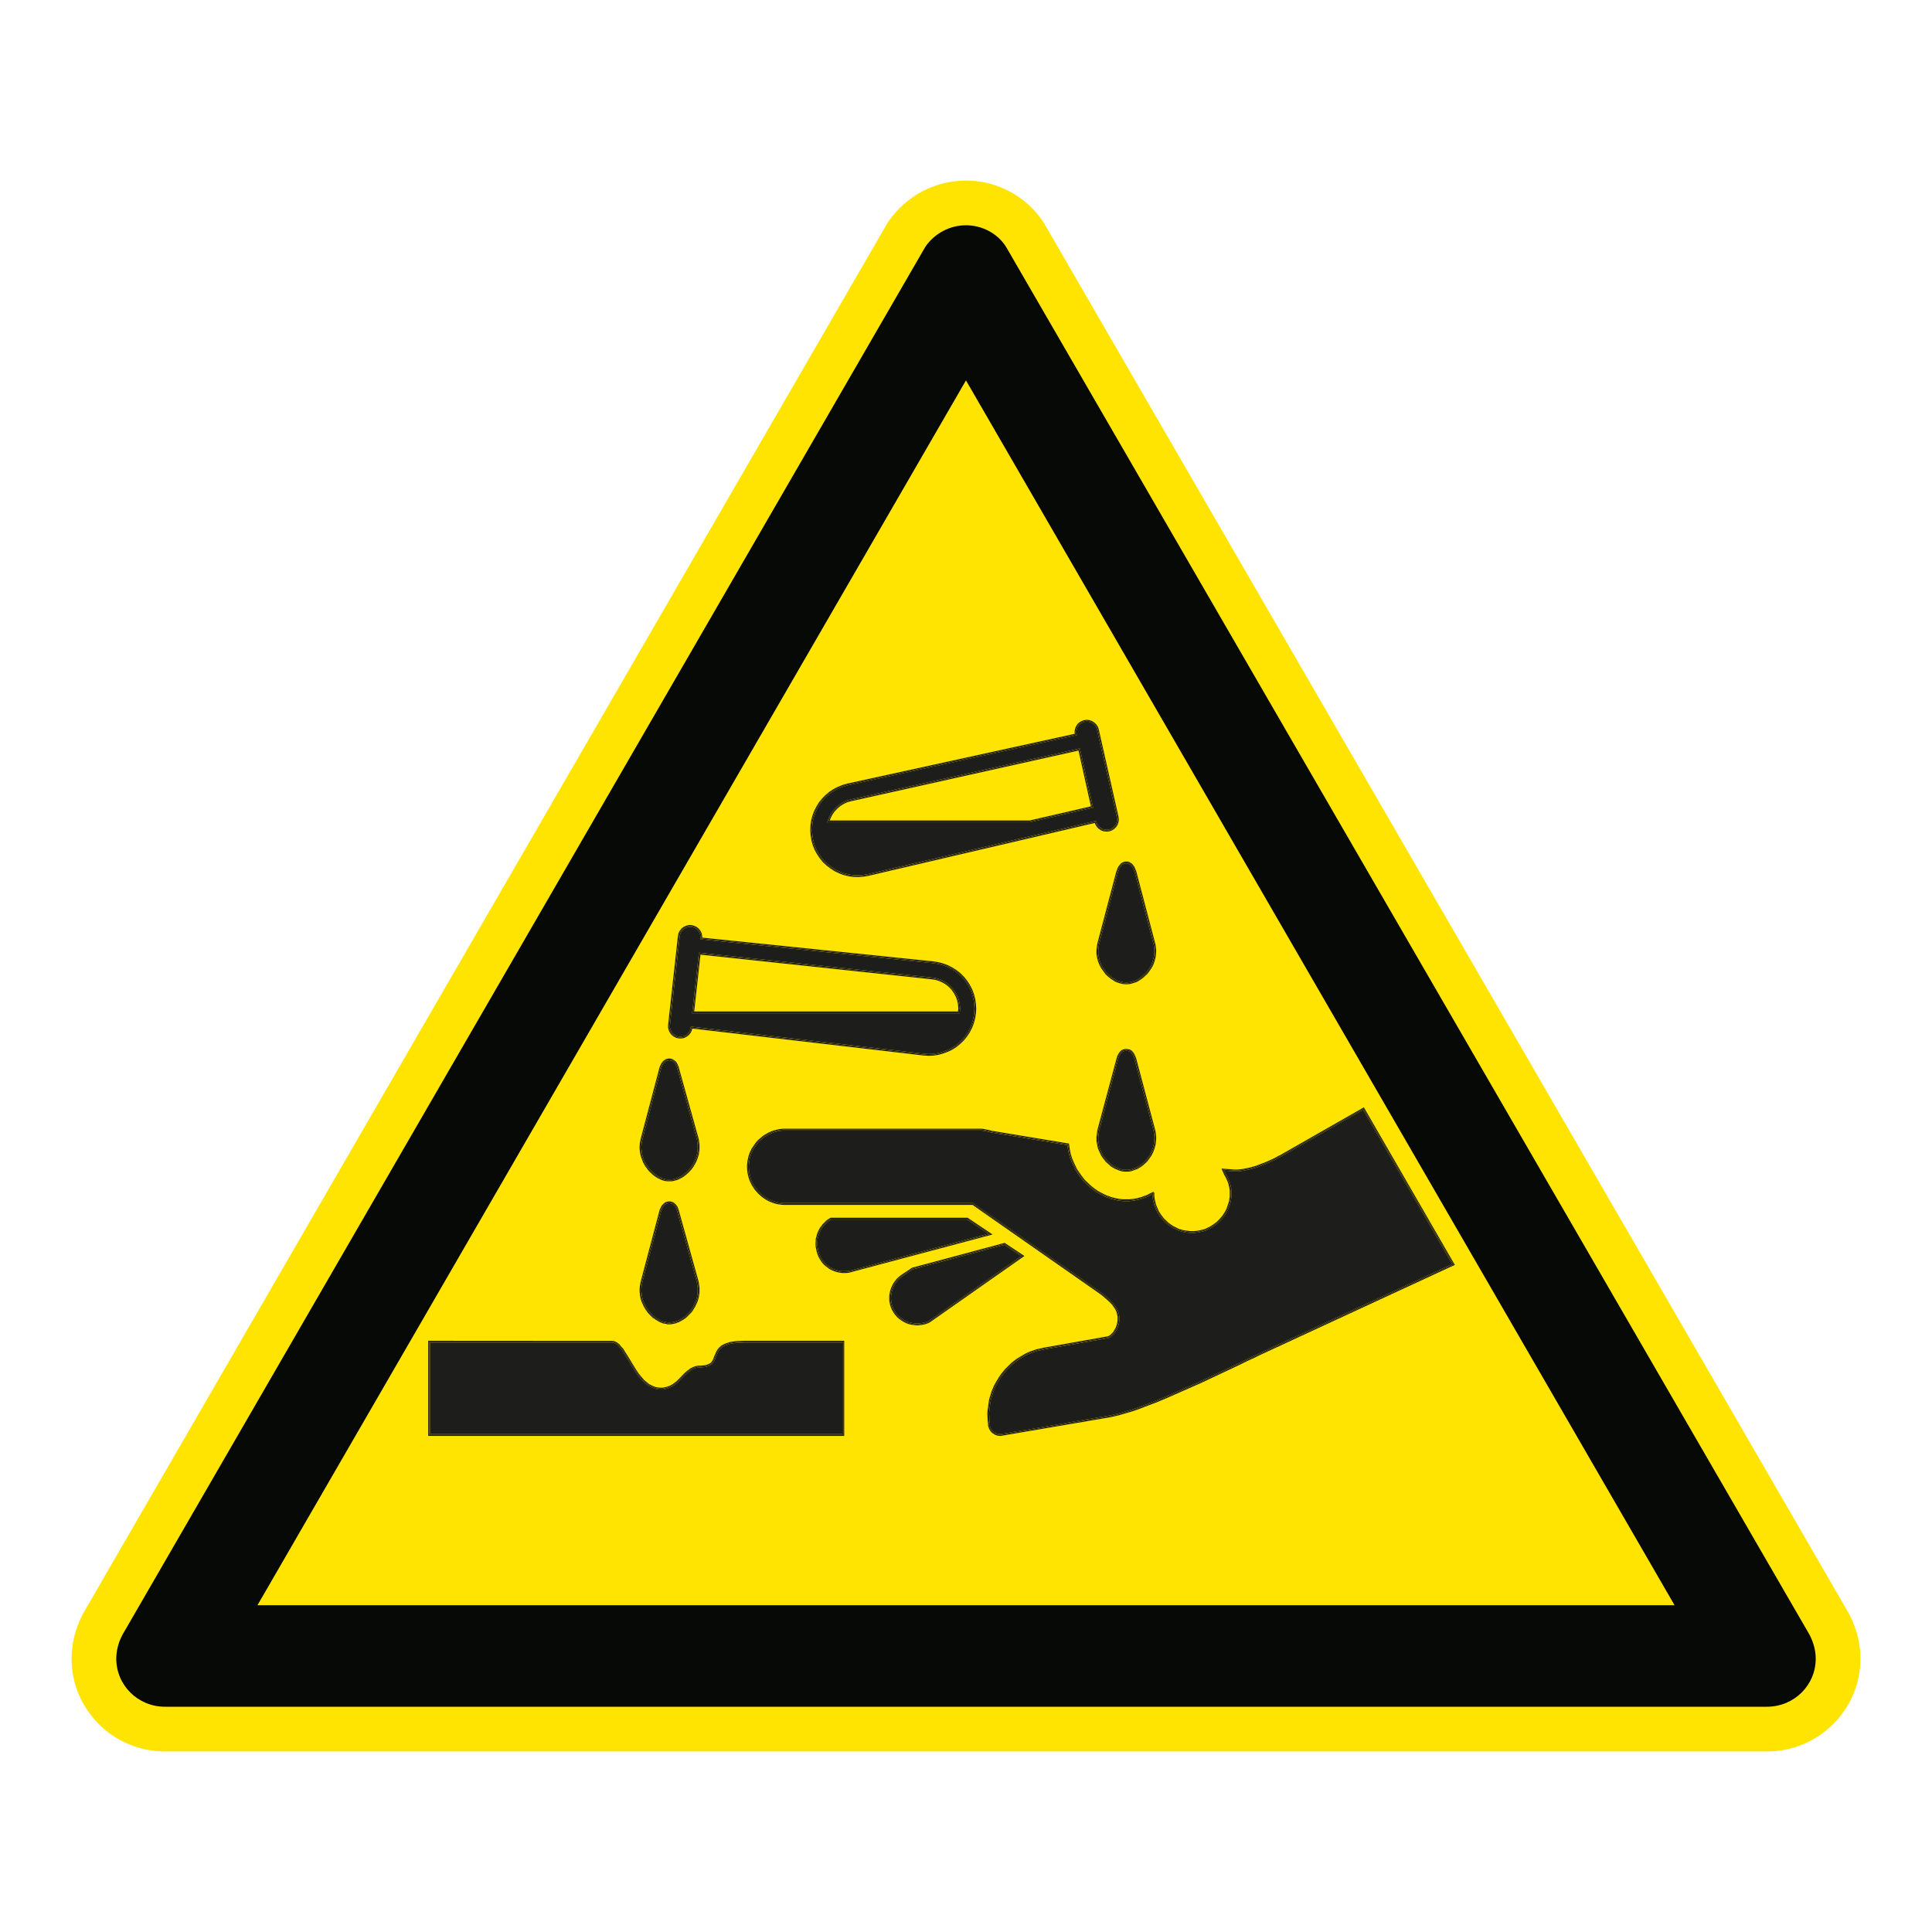 <?xml version="1.0" encoding="UTF-8"?>
<svg xmlns="http://www.w3.org/2000/svg" viewBox="0 0 306.142 306.142">
  <g id="Calque_7" data-name="Calque 7">
    <path d="M165.552,35.565l-.071-.122-.075-.119c-2.623-4.142-7.351-6.715-12.339-6.715-4.918,0-9.516,2.435-12.299,6.513l-.149.218-.132.228L13.603,254.92c-1.482,2.439-2.264,5.173-2.264,7.915,0,8.105,6.641,14.699,14.804,14.699h253.846c8.168,0,14.814-6.594,14.814-14.699,0-2.72-.78-5.451-2.258-7.902L165.552,35.565Z" style="fill: #ffe401;"/>
  </g>
  <g id="Calque_1" data-name="Calque 1">
    <g>
      <path d="M106.418,163.518l.229.281.288.221.331.163.361.074.368-.003.351-.071.34-.177.294-.232.231-.299.142-.327.125-.487.128.014,36.749,4.281.762.052.754-.032.753-.112.731-.207.705-.256.693-.327.633-.406.588-.481.544-.534.471-.572.425-.634.342-.67.275-.707.196-.732.13-.757.04-.753-.041-.753-.109-.751-.198-.724-.267-.712-.343-.661-.413-.644-.476-.593-.536-.538-.59-.468-.637-.405-.675-.349-.705-.272-.738-.196-.754-.12-36.914-3.795-.025-.525-.076-.361-.157-.319-.248-.307-.281-.212-.335-.15-.361-.101h-.356l-.365.108-.346.161-.256.206-.242.319-.158.313-.077.367-1.554,14.099v.38l.095.372.163.324ZM109.691,160.4l1.047-9.447.145.014,36.809,3.923.642.098.636.206.587.277.568.343.5.43.433.471.375.555.308.584.215.62.134.653.059.645-.068.791h-42.407l.017-.163Z" style="fill: #1d1d1b;"/>
      <path d="M106.169,163.675l.272.332.337.261.373.188.444.093.427-.002.402-.079.419-.215.342-.27.275-.356.169-.381.07-.263,36.629,4.266.786.052.786-.033.786-.117.759-.213.729-.266.721-.342.663-.425.612-.501.565-.555.49-.595.443-.661.357-.699.286-.735.204-.761.134-.788.041-.786-.043-.781-.114-.781-.206-.756-.278-.742-.357-.688-.429-.667-.495-.618-.56-.561-.615-.489-.661-.421-.701-.362-.735-.283-.769-.204-.776-.125-36.672-3.77-.016-.294-.082-.402-.193-.399-.291-.359-.335-.255-.386-.176-.402-.114-.438-.005-.446.127-.397.187-.3.237-.293.381-.182.353-.096.438-1.558,14.129v.414l.114.454.19.38ZM106.013,162.427l1.558-14.114.081-.385.181-.353.253-.334.301-.236.366-.168.385-.113h.399l.401.113.363.168.308.236.265.334.165.337.081.402.02.398,36.797,3.783.768.123.755.201.719.279.687.356.651.415.602.479.547.551.483.606.421.654.35.677.272.725.201.742.11.764.042.768-.042.771-.133.771-.201.748-.282.719-.35.687-.434.644-.483.583-.554.544-.602.492-.648.415-.706.334-.716.259-.748.211-.768.113-.771.032-.771-.052-36.748-4.282-.1.385-.162.359-.256.324-.317.246-.356.188-.401.078h-.398l-.379-.078-.372-.188-.314-.246-.246-.308-.172-.353-.1-.389v-.415Z" style="fill: #1d1d1b;"/>
      <path d="M106.285,163.583l.246.308.314.246.372.188.379.078h.398l.401-.078.356-.188.317-.246.256-.324.162-.359.1-.385,36.748,4.282.771.052.771-.032.768-.113.748-.211.716-.259.706-.334.648-.415.602-.492.554-.544.483-.583.434-.644.35-.687.282-.719.201-.748.133-.771.042-.771-.042-.768-.11-.764-.201-.742-.272-.725-.35-.677-.421-.654-.483-.606-.547-.551-.602-.479-.651-.415-.687-.356-.719-.279-.755-.201-.768-.123-36.797-3.783-.02-.398-.081-.402-.165-.337-.265-.334-.308-.236-.363-.168-.401-.113h-.399l-.385.113-.366.168-.301.236-.253.334-.181.353-.081.385-1.558,14.114v.415l.1.389.172.353ZM106.16,162.443l1.554-14.099.077-.367.158-.313.242-.319.256-.206.346-.161.365-.108h.356l.361.101.335.15.281.212.248.307.157.319.076.361.025.525,36.914,3.795.754.12.738.196.705.272.675.349.637.405.59.468.536.538.476.593.413.644.343.661.267.712.198.724.109.751.041.753-.04.753-.13.757-.196.732-.275.707-.342.67-.425.634-.471.572-.544.534-.588.481-.633.406-.693.327-.705.256-.731.207-.753.112-.754.032-.762-.052-36.749-4.281-.128-.014-.125.487-.142.327-.231.299-.294.232-.34.177-.351.071-.368.003-.361-.074-.331-.163-.288-.221-.229-.281-.163-.324-.095-.372v-.38Z" style="fill: #1d1d1b;"/>
      <path d="M151.816,158.521l-.207-.599-.298-.57-.363-.537-.421-.46-.479-.415-.554-.337-.57-.269-.612-.201-.641-.097-36.797-3.922-1.033,9.301h42.105l.055-.632-.055-.628-.129-.635ZM151.812,160.268h-41.809l.995-8.993,36.654,3.906.615.093.595.193.557.263.534.321.466.403.408.443.353.523.291.549.202.582.127.618.055.602-.043.497Z" style="fill: #1d1d1b;"/>
      <path d="M152.149,159.772l-.059-.645-.134-.653-.215-.62-.308-.584-.375-.555-.433-.471-.5-.43-.568-.343-.587-.277-.636-.206-.642-.098-36.809-3.923-.145-.014-1.047,9.447-.017.163h42.407l.068-.791ZM151.946,160.416h-42.105l1.033-9.301,36.797,3.922.641.097.612.201.57.269.554.337.479.415.421.46.363.537.298.57.207.599.129.635.055.628-.055.632Z" style="fill: #1d1d1b;"/>
      <polygon points="115.717 212.943 114.943 213.212 114.582 213.391 114.427 213.498 114.13 213.775 113.878 214.101 113.693 214.45 113.636 214.624 113.442 215.029 113.214 215.622 113.103 215.82 112.801 216.202 112.714 216.267 112.411 216.417 112.197 216.503 111.753 216.617 111.103 216.682 110.659 216.688 110.267 216.772 109.89 216.916 109.541 217.093 108.878 217.6 108.285 218.179 107.385 219.107 106.685 219.621 106.081 219.923 105.45 220.11 105.024 220.184 104.558 220.186 103.91 220.094 103.682 220.025 103.267 219.854 102.686 219.56 102.497 219.413 101.68 218.696 101.005 217.861 100.514 217.142 100.062 216.411 99.194 214.967 98.729 214.248 98.506 213.868 98.242 213.588 97.965 213.245 97.651 212.989 97.299 212.804 97.138 212.758 96.937 212.747 68.155 212.747 68.155 227.237 133.484 227.237 133.484 212.747 117.821 212.747 116.563 212.809 115.717 212.943" style="fill: #1d1d1b;"/>
      <path d="M116.962,212.488l-.432.028-.881.141-.821.285-.394.196-.188.13-.332.307-.283.365-.209.399-.059.176-.195.403-.125.376-.185.364-.253.323-.503.244-.402.103-.612.062-.466.009-.44.093-.413.157-.386.196-.701.534-.304.294-.901.931-.286.281-.663.487-.454.239-.5.163-.579.119-.422.002-.599-.085-.195-.06-.394-.163-.542-.27-.81-.674-.797-.955-.479-.704-1.319-2.173-.463-.716-.234-.395-.283-.305-.288-.353-.361-.294-.405-.213-.198-.06-29.35-.019v15.078h65.917v-15.078h-15.964l-.852.035ZM133.632,212.599v14.784h-65.624v-14.784h28.934l.224.013.097.032.107.029.191.104.184.097.172.143.165.136.266.33.149.152.136.159.22.372.466.722.434.706.434.738.45.725.483.709.534.654.133.172.146.149.337.275.321.279.165.133.181.097.389.191.402.165.207.065.214.036.411.055h.441l.415-.071.201-.052.204-.062.211-.068.1-.039.1-.052.369-.194.353-.253.33-.246.301-.295.599-.635.301-.295.304-.295.333-.259.353-.262.185-.094.178-.091.399-.149.418-.088.214-.006h.224l.415-.036.214-.026.217-.048.207-.058.204-.081.181-.087.097-.049.087-.065.262-.337.104-.185.045-.1.052-.104.133-.395.188-.385.065-.194.097-.191.1-.181.136-.181.133-.162.152-.143.165-.149.172-.117.376-.188.401-.139.198-.075.201-.062.437-.074.421-.062.214-.016.204-.01.852-.036h15.811Z" style="fill: #1d1d1b;"/>
      <path d="M116.765,212.645l-.214.016-.421.062-.437.074-.201.062-.198.075-.401.139-.376.188-.172.117-.165.149-.152.143-.133.162-.136.181-.1.181-.097.191-.065.194-.188.385-.133.395-.052.104-.045.1-.104.185-.262.337-.087.065-.097.049-.181.087-.204.081-.207.058-.217.048-.214.026-.415.036h-.224l-.214.006-.418.088-.399.149-.178.091-.185.094-.353.262-.333.259-.304.295-.301.295-.599.635-.301.295-.33.246-.353.253-.369.194-.1.052-.1.039-.211.068-.204.062-.201.052-.415.071h-.441l-.411-.055-.214-.036-.207-.065-.402-.165-.389-.191-.181-.097-.165-.133-.321-.279-.337-.275-.146-.149-.133-.172-.534-.654-.483-.709-.45-.725-.434-.738-.434-.706-.466-.722-.22-.372-.136-.159-.149-.152-.266-.33-.165-.136-.172-.143-.184-.097-.191-.104-.107-.029-.097-.032-.224-.013h-28.934v14.784h65.624v-14.784h-15.811l-.852.036-.204.01ZM133.484,212.747v14.49h-65.329v-14.49h28.782l.201.011.161.046.351.185.315.256.277.343.264.28.223.38.465.72.868,1.444.452.731.49.72.675.835.818.716.188.147.582.294.414.171.228.07.648.092.466-.002.425-.074.631-.187.604-.302.701-.514.9-.928.593-.579.663-.508.349-.177.376-.144.392-.084.444-.006.65-.065.444-.114.213-.085.304-.15.087-.065.302-.383.111-.198.228-.593.195-.405.057-.174.185-.349.251-.326.297-.277.155-.108.361-.179.775-.269.846-.134,1.257-.062h15.663Z" style="fill: #1d1d1b;"/>
      <polygon points="101.704 205.264 101.773 205.531 101.836 205.857 101.917 206.105 102.271 206.891 102.553 207.366 102.728 207.598 102.878 207.834 103.626 208.594 103.838 208.716 104.068 208.878 104.711 209.259 104.906 209.314 105.152 209.423 105.603 209.497 105.815 209.554 106.301 209.554 106.495 209.501 106.969 209.42 107.191 209.319 107.45 209.244 107.667 209.135 108.538 208.577 109.297 207.81 109.474 207.593 109.912 206.882 110.273 206.098 110.426 205.531 110.531 204.948 110.545 204.666 110.545 204.047 110.399 203.102 107.256 191.804 107.145 191.505 107.023 191.252 106.868 191.059 106.789 191.004 106.59 190.815 106.391 190.719 106.158 190.665 105.918 190.665 105.66 190.727 105.475 190.83 105.382 190.902 105.042 191.282 104.797 191.824 104.721 192.137 101.816 203.112 101.681 203.746 101.639 204.363 101.639 204.674 101.683 204.951 101.704 205.264" style="fill: #1d1d1b;"/>
      <path d="M101.39,204.983l.024.327.138.62.087.272.375.832.293.495.18.237.166.251.376.392.421.417.228.136.231.161.689.403.206.062.247.111.492.085.217.059.038.005.541-.005.715-.142.237-.104.266-.079.715-.402.449-.31.799-.8.195-.239.459-.743.378-.825.166-.604.109-.614.016-.307-.002-.65-.085-.648-.066-.342-3.054-10.97-.096-.349-.12-.324-.144-.294-.196-.244-.313-.277-.125-.074-.157-.063-.266-.063-.316-.005-.331.079-.256.134-.316.291-.201.248-.275.606-2.99,11.316-.139.656-.046.652.002.343.044.286ZM101.492,204.354l.019-.308.026-.334.071-.308.065-.33,2.905-10.972.084-.337.136-.311.129-.266.181-.22.087-.081.097-.104.107-.081.11-.065.12-.055.136-.029.133-.036h.279l.139.036.133.029.13.055.107.065.094.081.1.104.104.081.172.22.126.266.117.311.091.337,3.054,10.972.065.33.032.308.052.334v.628l-.016.298-.052.301-.055.295-.081.317-.081.272-.12.266-.117.269-.133.265-.136.227-.152.256-.162.246-.185.227-.191.198-.191.197-.204.201-.201.191-.22.143-.214.155-.23.126-.22.143-.243.12-.24.068-.256.11-.214.036-.249.042-.23.058h-.505l-.217-.058-.256-.042-.214-.036-.246-.11-.223-.068-.214-.12-.227-.143-.217-.126-.22-.155-.236-.143-.201-.191-.188-.201-.181-.197-.201-.198-.146-.227-.185-.246-.149-.256-.136-.227-.133-.265-.113-.269-.113-.266-.088-.272-.061-.317-.075-.295-.019-.301-.045-.298v-.321Z" style="fill: #1d1d1b;"/>
      <path d="M101.556,205.274l.075.295.061.317.088.272.113.266.113.269.133.265.136.227.149.256.185.246.146.227.201.198.181.197.188.201.201.191.236.143.22.155.217.126.227.143.214.12.223.068.246.11.214.036.256.042.217.058h.505l.23-.058.249-.042.214-.036.256-.11.24-.068.243-.12.22-.143.23-.126.214-.155.22-.143.201-.191.204-.201.191-.197.191-.198.185-.227.162-.246.152-.256.136-.227.133-.265.117-.269.12-.266.081-.272.081-.317.055-.295.052-.301.016-.298v-.628l-.052-.334-.032-.308-.065-.33-3.054-10.972-.091-.337-.117-.311-.126-.266-.172-.22-.104-.081-.1-.104-.094-.081-.107-.065-.13-.055-.133-.029-.139-.036h-.279l-.133.036-.136.029-.12.055-.11.065-.107.081-.097.104-.087.081-.181.22-.129.266-.136.311-.084.337-2.905,10.972-.065.33-.071.308-.026.334-.019.308v.321l.045.298.019.301ZM101.639,204.363l.043-.617.134-.634,2.905-10.975.076-.313.245-.542.34-.38.093-.073.185-.103.258-.062h.24l.232.054.199.096.199.188.079.055.155.193.122.253.111.299,3.144,11.299.145.944v.62l-.014.281-.104.584-.153.566-.361.784-.438.712-.177.217-.759.767-.871.558-.217.109-.259.074-.221.101-.474.081-.195.054h-.485l-.212-.057-.451-.074-.247-.109-.195-.055-.644-.381-.229-.161-.212-.122-.748-.761-.15-.236-.176-.232-.281-.474-.354-.786-.081-.248-.063-.326-.07-.267-.021-.313-.044-.277v-.312Z" style="fill: #1d1d1b;"/>
      <polygon points="101.707 182.619 101.836 183.187 102.148 184.011 102.273 184.223 102.409 184.498 102.551 184.733 102.722 184.93 102.883 185.189 103.625 185.923 104.068 186.247 104.278 186.378 104.933 186.707 105.148 186.754 105.379 186.829 105.609 186.878 105.807 186.887 106.523 186.875 106.75 186.826 106.96 186.758 107.215 186.696 107.885 186.372 108.114 186.239 108.532 185.918 108.922 185.567 109.296 185.168 109.634 184.721 109.784 184.484 110.047 183.992 110.347 183.176 110.428 182.89 110.534 182.301 110.545 181.998 110.545 181.398 110.496 181.101 110.461 180.759 110.406 180.472 107.259 169.137 107.022 168.61 106.865 168.398 106.596 168.186 106.4 168.079 106.044 168.02 105.69 168.077 105.292 168.336 105.219 168.414 105.048 168.638 104.801 169.163 104.721 169.477 101.753 180.777 101.685 181.107 101.639 181.729 101.639 182.004 101.686 182.306 101.707 182.619" style="fill: #1d1d1b;"/>
      <path d="M101.394,182.338l.022.324.138.604.331.873.266.5.163.267.172.198.168.266.386.41.402.372.24.182.452.302.702.349.468.13.269.055.228.013h.512l.25-.016.75-.191.489-.226.476-.263.444-.342.406-.365.397-.422.354-.468.435-.773.236-.585.168-.574.111-.621.013-.331-.002-.629-.085-.658-.06-.313-3.065-11-.089-.361-.264-.582-.193-.259-.212-.179-.345-.212-.188-.051-.293-.038-.166.019-.281.055-.278.15-.228.174-.293.362-.272.58-2.997,11.348-.136.652-.049.656.002.307.047.312ZM101.492,181.719l.019-.321.029-.321.068-.334.065-.301,2.905-11.005.091-.337.129-.279.133-.275.181-.236.084-.087.1-.084.104-.071.113-.058.12-.071.133-.032.133-.019.146-.016.133.016.139.019.136.032.129.071.104.058.094.071.107.084.097.087.172.236.126.275.12.279.081.337,3.067,11.005.058.301.032.334.052.321v.605l-.013.324-.055.301-.055.301-.081.288-.081.269-.12.275-.113.301-.133.233-.133.266-.156.246-.162.217-.185.24-.188.211-.197.198-.201.188-.198.172-.223.178-.211.156-.236.136-.22.113-.249.117-.233.107-.246.058-.223.071-.249.052-.227.013h-.505l-.22-.013-.246-.052-.22-.071-.243-.058-.223-.107-.22-.117-.227-.113-.217-.136-.217-.156-.236-.178-.197-.172-.188-.188-.181-.198-.204-.211-.149-.24-.185-.217-.149-.246-.13-.266-.136-.233-.117-.301-.11-.275-.091-.269-.062-.288-.071-.301-.019-.301-.049-.324v-.285Z" style="fill: #1d1d1b;"/>
      <path d="M101.56,182.629l.071.301.062.288.091.269.11.275.117.301.136.233.13.266.149.246.185.217.149.24.204.211.181.198.188.188.197.172.236.178.217.156.217.136.227.113.22.117.223.107.243.058.22.071.246.052.22.013h.505l.227-.013.249-.052.223-.071.246-.058.233-.107.249-.117.22-.113.236-.136.211-.156.223-.178.198-.172.201-.188.197-.198.188-.211.185-.24.162-.217.156-.246.133-.266.133-.233.113-.301.12-.275.081-.269.081-.288.055-.301.055-.301.013-.324v-.605l-.052-.321-.032-.334-.058-.301-3.067-11.005-.081-.337-.12-.279-.126-.275-.172-.236-.097-.087-.107-.084-.094-.071-.104-.058-.129-.071-.136-.032-.139-.019-.133-.016-.146.016-.133.019-.133.032-.12.071-.113.058-.104.071-.1.084-.084.087-.181.236-.133.275-.129.279-.091.337-2.905,11.005-.065.301-.068.334-.029.321-.019.321v.285l.049.324.019.301ZM101.639,181.729l.046-.621.068-.331,2.968-11.3.081-.313.247-.525.171-.225.073-.077.399-.259.354-.057.356.059.196.108.269.212.157.212.237.527,3.147,11.335.055.288.035.342.049.297v.599l-.011.304-.106.588-.081.286-.3.816-.263.492-.15.237-.338.448-.373.399-.391.351-.417.321-.229.133-.67.324-.255.062-.21.068-.226.049-.716.013-.198-.009-.231-.049-.231-.074-.215-.047-.655-.329-.21-.131-.443-.324-.742-.734-.161-.259-.171-.196-.142-.236-.136-.275-.125-.212-.312-.824-.13-.568-.021-.313-.047-.302v-.275Z" style="fill: #1d1d1b;"/>
      <path d="M132.896,124.944l-.663.345-.642.416-.566.478-.541.542-.474.59-.387.645-.354.682-.256.696-.196.738-.101.754-.033.75.055.753.127.759.198.731.281.705.364.663.421.621.479.599.557.508.593.457.636.416.685.324.708.264.737.177.751.112.77.011.753-.052.732-.13,36.161-8.446.161.5.213.334.263.245.313.199.329.117.386.027.362-.027.362-.133.304-.201.264-.255.191-.31.117-.351.043-.348-.049-.389-3.129-13.824-.122-.353-.21-.315-.269-.255-.307-.199-.354-.12-.331-.046-.384.052-.356.13-.308.182-.256.253-.187.326-.128.362-.043.332.066.52-.131.028-36.153,7.912-.742.217-.708.281ZM134.811,126.669l36.313-8.084.032.144,2.065,9.265-.142.033-9.89,2.274-31.912.003h-.209l.288-.805.313-.595.376-.538.463-.479.49-.417.574-.351.596-.278.642-.172Z" style="fill: #1d1d1b;"/>
      <path d="M134.273,124.161l-.764.223-.735.291-.689.359-.669.435-.59.497-.561.563-.497.618-.403.669-.365.707-.267.726-.204.77-.106.786-.035.78.057.783.131.786.206.761.294.738.38.691.435.642.501.626.582.533.612.471.663.432.713.338.737.275.767.185.784.115.802.013.78-.054.756-.133,35.906-8.388.082.261.264.41.305.289.364.231.38.139.466.038.405-.028.451-.163.354-.234.308-.299.229-.368.138-.411.055-.414-.055-.433-3.137-13.861-.133-.386-.258-.389-.312-.296-.359-.232-.414-.142-.4-.059-.454.065-.41.149-.362.215-.299.288-.234.399-.145.416-.055.403.038.289-36.031,7.886ZM170.416,115.985l.052-.382.139-.385.197-.343.298-.288.334-.194.385-.136.405-.055.379.055.385.136.327.217.292.279.22.331.133.385,3.132,13.832.052.415-.052.395-.133.382-.214.337-.285.272-.334.217-.382.139-.405.029-.405-.029-.379-.139-.333-.217-.285-.272-.224-.35-.126-.389-36.036,8.417-.748.133-.764.052-.79-.013-.764-.113-.755-.185-.719-.269-.703-.333-.645-.421-.602-.466-.573-.525-.486-.609-.427-.632-.372-.68-.285-.722-.201-.745-.129-.771-.055-.771.036-.761.104-.774.201-.751.262-.713.36-.69.398-.661.486-.602.551-.551.58-.489.654-.424.677-.35.722-.285.752-.22,36.153-7.912-.052-.405Z" style="fill: #1d1d1b;"/>
      <path d="M133.563,124.522l-.722.285-.677.35-.654.424-.58.489-.551.551-.486.602-.398.661-.36.69-.262.713-.201.751-.104.774-.036.761.055.771.129.771.201.745.285.722.372.68.427.632.486.609.573.525.602.466.645.421.703.333.719.269.755.185.764.113.79.013.764-.052.748-.133,36.036-8.417.126.389.224.35.285.272.333.217.379.139.405.029.405-.029.382-.139.334-.217.285-.272.214-.337.133-.382.052-.395-.052-.415-3.132-13.832-.133-.385-.22-.331-.292-.279-.327-.217-.385-.136-.379-.055-.405.055-.385.136-.334.194-.298.288-.197.343-.139.385-.052.382.052.405-36.153,7.912-.752.22ZM170.499,116.534l.131-.028-.066-.52.043-.332.128-.362.187-.326.256-.253.308-.182.356-.13.384-.052.331.046.354.12.307.199.269.255.21.315.122.353,3.129,13.824.049.389-.043.348-.117.351-.191.31-.264.255-.304.201-.362.133-.362.027-.386-.027-.329-.117-.313-.199-.263-.245-.213-.334-.161-.5-36.161,8.446-.732.13-.753.052-.77-.011-.751-.112-.737-.177-.708-.264-.685-.324-.636-.416-.593-.457-.557-.508-.479-.599-.421-.621-.364-.663-.281-.705-.198-.731-.127-.759-.055-.753.033-.75.101-.754.196-.738.256-.696.354-.682.387-.645.474-.59.541-.542.566-.478.642-.416.663-.345.708-.281.742-.217,36.153-7.912Z" style="fill: #1d1d1b;"/>
      <path d="M132.615,127.991l-.45.463-.366.521-.304.564-.217.619h31.878l9.891-2.274-2.034-9.123-36.162,8.051-.619.162-.583.272-.554.337-.479.408ZM133.71,127.379l.558-.263.612-.161,36.018-8.019,1.97,8.837-9.714,2.238h-31.67l.139-.392.294-.558.353-.504.438-.452.46-.394.541-.331Z" style="fill: #1d1d1b;"/>
      <path d="M132.999,127.471l-.49.417-.463.479-.376.538-.313.595-.288.805h.209l31.912-.003,9.89-2.274.142-.033-2.065-9.265-.032-.144-36.313,8.084-.642.172-.596.278-.574.351ZM134.231,126.974l.619-.162,36.162-8.051,2.034,9.123-9.891,2.274h-31.878l.217-.619.304-.564.366-.521.45-.463.479-.408.554-.337.583-.272Z" style="fill: #1d1d1b;"/>
      <polygon points="174.158 149.665 174.065 150.269 174.035 150.581 174.035 151.169 174.198 151.982 174.283 152.275 174.501 152.801 174.751 153.277 175.059 153.734 175.404 154.177 175.992 154.705 176.201 154.87 176.862 155.292 177.539 155.531 178.015 155.641 178.494 155.676 178.964 155.638 179.62 155.463 179.879 155.379 180.113 155.279 180.958 154.702 181.556 154.16 181.731 153.957 182.21 153.266 182.463 152.789 182.547 152.542 182.664 152.259 182.727 151.984 182.811 151.707 182.859 151.444 182.909 150.567 182.851 149.944 182.795 149.661 182.716 149.362 179.796 138.243 179.576 137.68 179.454 137.427 179.139 137.049 178.727 136.826 178.347 136.814 178.213 136.826 178.14 136.858 177.819 137.046 177.482 137.456 177.355 137.696 177.15 138.256 174.158 149.665" style="fill: #1d1d1b;"/>
      <path d="M177.088,137.576l-.218.591-2.929,11.123-.073.316-.052.307-.076.653.002.628.103.591.158.584.231.555.267.508.685.941.413.389.432.346.696.443.259.108.473.155.516.119.52.038.512-.041.231-.051.743-.223.272-.119.672-.435.218-.171.625-.568.195-.223.5-.723.27-.509.212-.558.153-.574.054-.296.052-.612v-.318l-.062-.647-.06-.31-3.006-11.441-.229-.59-.145-.293-.342-.421-.441-.266-.108-.041-.195-.024-.452.014-.421.204-.112.081-.394.476-.149.281ZM177.544,137.143l.088-.1.084-.104.113-.081.12-.055.133-.081.094-.042.172-.013h.269l.143.013.107.042.133.081.11.055.133.081.078.104.084.1.185.22.126.262.12.304.104.275,2.921,11.118.081.308.058.301.026.317.032.317v.301l-.032.301-.019.301-.052.279-.081.269-.071.298-.113.275-.094.269-.139.253-.123.236-.175.249-.146.217-.168.24-.185.211-.204.194-.201.188-.204.172-.214.165-.23.149-.22.136-.214.146-.246.104-.262.084-.22.068-.243.065-.224.049-.253.019-.24.02-.499-.039-.236-.049-.253-.065-.214-.068-.249-.084-.249-.104-.227-.146-.214-.136-.233-.149-.211-.165-.207-.172-.198-.188-.207-.194-.159-.211-.191-.24-.146-.217-.168-.249-.133-.236-.123-.253-.117-.269-.11-.275-.084-.298-.068-.269-.049-.279-.052-.301v-.602l.032-.317.042-.317.052-.301.071-.308,2.928-11.118.1-.275.113-.304.139-.262.178-.22Z" style="fill: #1d1d1b;"/>
      <path d="M177.113,137.93l-.1.275-2.928,11.118-.071.308-.052.301-.042.317-.032.317v.602l.052.301.049.279.068.269.084.298.11.275.117.269.123.253.133.236.168.249.146.217.191.24.159.211.207.194.198.188.207.172.211.165.233.149.214.136.227.146.249.104.249.084.214.068.253.065.236.049.499.039.24-.02.253-.019.224-.049.243-.065.22-.068.262-.084.246-.104.214-.146.22-.136.23-.149.214-.165.204-.172.201-.188.204-.194.185-.211.168-.24.146-.217.175-.249.123-.236.139-.253.094-.269.113-.275.071-.298.081-.269.052-.279.019-.301.032-.301v-.301l-.032-.317-.026-.317-.058-.301-.081-.308-2.921-11.118-.104-.275-.12-.304-.126-.262-.185-.22-.084-.1-.078-.104-.133-.081-.11-.055-.133-.081-.107-.042-.143-.013h-.269l-.172.013-.094.042-.133.081-.12.055-.113.081-.084.104-.088.1-.178.22-.139.262-.113.304ZM177.482,137.456l.337-.41.321-.188.073-.032.134-.013.38.013.413.223.315.378.122.253.22.563,2.921,11.118.079.299.055.283.059.623-.051.878-.047.263-.084.277-.063.275-.117.283-.084.247-.253.478-.479.691-.176.202-.598.542-.844.577-.234.1-.259.084-.656.176-.47.038-.479-.035-.476-.111-.677-.239-.661-.422-.209-.164-.588-.528-.345-.443-.308-.457-.25-.476-.218-.527-.085-.293-.163-.813v-.588l.03-.312.093-.604,2.992-11.409.206-.56.127-.24Z" style="fill: #1d1d1b;"/>
      <polygon points="174.281 181.939 174.624 182.717 174.756 182.983 175.058 183.426 175.24 183.634 175.407 183.876 175.599 184.063 176.207 184.593 176.854 184.975 177.082 185.051 177.341 185.167 177.789 185.309 178.012 185.347 178.238 185.364 178.723 185.364 178.964 185.345 179.172 185.304 179.615 185.162 180.121 184.964 180.759 184.575 181.552 183.857 182.036 183.215 182.209 182.964 182.319 182.717 182.462 182.445 182.547 182.199 182.664 181.923 182.81 181.36 182.859 181.087 182.909 180.178 182.851 179.57 182.794 179.251 182.715 178.93 179.693 167.63 179.454 167.109 179.283 166.872 179.221 166.823 179.139 166.722 178.938 166.61 178.72 166.534 178.483 166.504 178.124 166.561 177.903 166.652 177.806 166.728 177.743 166.807 177.654 166.885 177.488 167.128 177.355 167.373 177.251 167.641 177.153 167.965 174.158 179.257 174.035 180.193 174.035 180.809 174.199 181.672 174.281 181.939" style="fill: #1d1d1b;"/>
      <path d="M174.005,182.037l.111.27.384.822.326.476.182.209.176.25.851.764.701.414.239.082.259.115.489.155.253.044.253.019h.508l.267-.021.24-.047,1.004-.361.686-.417.625-.542.215-.217.187-.234.506-.71.267-.547.21-.544.155-.593.054-.302.052-.625v-.337l-.06-.628-.06-.343-3.005-11.313-.109-.351-.263-.568-.207-.283-.065-.054-.077-.101-.19-.131-.264-.112-.421-.071-.349.044-.361.138-.169.128-.07.084-.087.074-.21.3-.149.274-.115.294-3.031,11.321-.073.34-.128.974.002.656.172.912.09.291ZM173.888,180.178l.032-.295.042-.324.052-.334.071-.33,2.928-10.972.1-.337.113-.282.139-.259.178-.259.088-.075.084-.1.113-.087.12-.049.133-.055.094-.029.172-.016.136-.019.133.019.143.016.107.029.133.055.11.049.133.087.078.1.084.075.185.259.126.259.12.282.104.337,2.921,10.972.081.33.058.334.026.324.032.295v.321l-.032.311-.019.304-.052.285-.081.304-.071.279-.113.265-.094.266-.139.265-.123.269-.175.253-.146.211-.168.22-.185.23-.204.207-.201.162-.204.185-.214.188-.23.139-.22.136-.214.126-.246.087-.262.11-.22.075-.243.075-.224.042-.253.019h-.496l-.243-.019-.236-.042-.253-.075-.214-.075-.249-.11-.249-.087-.227-.126-.214-.136-.233-.139-.211-.188-.207-.185-.198-.162-.207-.207-.159-.23-.191-.22-.146-.211-.168-.253-.133-.269-.123-.265-.117-.266-.11-.265-.084-.279-.068-.304-.049-.285-.052-.304v-.632Z" style="fill: #1d1d1b;"/>
      <path d="M173.988,181.399l.068.304.084.279.11.265.117.266.123.265.133.269.168.253.146.211.191.22.159.23.207.207.198.162.207.185.211.188.233.139.214.136.227.126.249.087.249.11.214.075.253.075.236.042.243.019h.496l.253-.019.224-.042.243-.075.22-.075.262-.11.246-.087.214-.126.22-.136.23-.139.214-.188.204-.185.201-.162.204-.207.185-.23.168-.22.146-.211.175-.253.123-.269.139-.265.094-.266.113-.265.071-.279.081-.304.052-.285.019-.304.032-.311v-.321l-.032-.295-.026-.324-.058-.334-.081-.33-2.921-10.972-.104-.337-.12-.282-.126-.259-.185-.259-.084-.075-.078-.1-.133-.087-.11-.049-.133-.055-.107-.029-.143-.016-.133-.019-.136.019-.172.016-.094.029-.133.055-.12.049-.113.087-.084.1-.088.075-.178.259-.139.259-.113.282-.1.337-2.928,10.972-.071.33-.052.334-.042.324-.032.295v.632l.052.304.049.285ZM174.035,180.193l.123-.936,2.995-11.292.098-.324.104-.267.133-.245.166-.244.089-.077.063-.079.096-.076.221-.092.359-.057.237.03.218.076.201.112.082.101.062.049.171.237.239.52,3.022,11.3.079.321.057.319.059.607-.051.909-.049.274-.145.563-.117.275-.085.247-.142.272-.111.247-.172.251-.484.642-.794.718-.637.389-.506.198-.443.142-.209.041-.24.019h-.485l-.226-.017-.223-.038-.448-.142-.259-.115-.228-.076-.647-.383-.609-.53-.191-.187-.168-.242-.182-.209-.302-.443-.131-.266-.343-.778-.082-.267-.164-.863v-.615Z" style="fill: #1d1d1b;"/>
      <polygon points="182.681 190.061 182.61 189.438 182.61 189.251 181.767 189.675 181.375 189.795 181.008 189.952 180.275 190.143 179.634 190.262 178.951 190.331 178.013 190.331 177.335 190.263 176.688 190.146 175.973 189.958 175.553 189.792 175.216 189.685 174.247 189.201 173.72 188.897 173.246 188.563 172.798 188.205 172.189 187.661 171.705 187.188 171.093 186.407 170.426 185.436 169.805 184.114 169.596 183.619 169.393 182.961 169.257 182.306 169.125 181.462 157.139 179.475 156.225 179.256 155.56 179.147 124.116 179.147 123.525 179.205 123.267 179.256 122.443 179.494 121.929 179.716 121.217 180.124 120.767 180.473 120.341 180.843 119.815 181.474 119.345 182.159 119.249 182.403 119.106 182.665 118.918 183.195 118.85 183.446 118.722 184.036 118.657 184.896 118.725 185.763 118.921 186.579 119.114 187.118 119.241 187.344 119.359 187.616 119.505 187.863 119.99 188.527 120.359 188.94 120.991 189.489 121.463 189.81 121.942 190.077 122.179 190.164 122.454 190.287 123.273 190.524 124.127 190.627 154.197 190.627 154.235 190.654 174.473 204.788 174.914 205.125 175.969 206.049 176.487 206.602 176.891 207.19 177.047 207.462 177.169 207.753 177.33 208.319 177.379 208.612 177.381 209.18 177.351 209.497 177.21 210.078 177.057 210.502 176.968 210.691 176.63 211.234 176.354 211.542 176.062 211.806 175.701 212.017 175.562 212.051 165.424 213.84 164.915 213.965 164.422 214.056 163.482 214.371 163.014 214.566 162.557 214.782 162.132 215.018 161.284 215.54 160.492 216.141 159.44 217.186 158.83 217.943 158.555 218.345 157.786 219.651 157.397 220.564 157.106 221.509 156.984 221.992 156.774 223.522 156.738 224.014 156.776 224.516 156.788 225.061 156.853 225.588 156.853 225.907 157.03 226.342 157.187 226.601 157.362 226.796 157.851 227.107 157.952 227.126 158.208 227.213 158.329 227.213 158.482 227.232 158.545 227.213 159.05 227.16 160.079 226.989 160.762 226.858 162.592 226.571 166.436 225.904 168.002 225.645 169.757 225.32 176.078 224.242 177.212 223.975 179.24 223.383 180.011 223.13 183.222 221.909 184.906 221.201 190.114 218.906 196.33 215.984 197.556 215.377 198.634 214.884 199.555 214.431 230.105 200.297 216.001 175.867 202.888 183.347 202.692 183.419 202.32 183.644 201.73 183.936 200.522 184.471 199.12 185.007 198.101 185.292 196.828 185.546 196.072 185.617 195.622 185.617 194.018 185.5 194.251 186.036 194.44 186.357 194.78 187.085 194.923 187.48 195.095 188.269 195.147 188.684 195.135 189.738 195.07 190.059 195.043 190.355 194.874 190.945 194.66 191.53 194.406 192.082 193.909 192.838 193.507 193.311 193.095 193.73 192.612 194.128 192.132 194.459 191.861 194.618 191.044 195.011 190.144 195.249 189.526 195.344 189.201 195.368 188.569 195.368 188.243 195.346 187.626 195.253 186.746 195.02 185.923 194.623 185.645 194.465 185.398 194.286 185.158 194.138 184.914 193.938 184.266 193.319 183.88 192.849 183.695 192.594 183.542 192.343 183.376 192.107 183.233 191.813 182.89 190.959 182.681 190.061" style="fill: #1d1d1b;"/>
      <path d="M182.972,190.014l-.068-.593v-.281l.041-.085-.196-.196-.636.305-.457.24-.381.115-.361.155-.704.182-.618.114-.656.068h-.909l-.652-.066-.623-.112-.688-.18-.414-.164-.323-.101-.942-.473-.506-.291-.457-.321-.435-.349-.291-.256-.772-.731-.596-.762-.648-.939-.429-.886-.38-.886-.195-.631-.131-.634-.166-1.048-12.181-2.018-.462-.119-.93-.191-.231-.025h-31.474l-.621.062-.868.209-.277.096-.539.232-.74.427-.25.188-.674.568-.376.422-.67.963-.104.256-.144.266-.202.566-.206.884-.068.905.071.909.206.859.209.577.128.232.12.275.485.742.566.653.669.582.489.334.512.283.531.22.582.185.288.066.604.085.293.022h29.989l20.194,14.104.429.327,1.033.905.498.528.384.563.141.244.109.261.15.528.044.255v.53l-.027.283-.131.544-.142.395-.395.677-.128.147-.375.357-.28.168-10.244,1.814-.511.125-.506.096-.968.324-.485.201-.471.225-1.301.773-.822.626-1.077,1.067-.629.78-.286.419-.517.856-.267.478-.402.941-.297.969-.127.501-.215,1.561-.038.522.038.516.013.552.065.523v.327l.209.542.187.304.193.22.438.304.164.081.112.024.147.059.161.043.138-.002.212.03,17.616-3.005,1.15-.27,2.043-.596.78-.256,3.224-1.226,1.689-.712,5.215-2.298,6.221-2.926,1.224-.606,1.078-.493.837-.414,30.925-14.305-14.34-24.838-.074-.127-13.342,7.614-.199.074-.387.232-.574.285-1.194.528-.942.348-.446.183-.985.274-1.254.251-.724.068h-.427l-2.079-.155.436,1.001.19.323.329.707.131.364.166.754.047.384v.713l-.009.288-.065.313-.024.283-.367,1.12-.242.525-.471.716-.386.452-.397.405-.22.193-.452.337-.5.315-.78.375-.857.226-.591.09-.302.022h-.61l-.895-.109-.838-.22-.531-.255-.511-.272-.242-.176-.232-.144-.22-.182-.628-.596-.204-.242-.338-.448-.152-.25-.16-.223-.459-1.088-.198-.857ZM183.367,191.749l.129.272.172.246.146.24.181.249.168.214.207.246.197.201.23.211.21.197.227.188.249.156.233.168.272.155.259.13.275.133.259.123.298.081.292.075.272.075.324.042.285.049.314.023h.622l.314-.023.317-.049.285-.042.279-.075.311-.075.285-.081.259-.123.288-.133.259-.13.262-.155.253-.168.22-.156.24-.188.227-.197.204-.211.201-.201.204-.246.188-.214.162-.249.168-.24.156-.246.123-.272.126-.269.1-.285.11-.291.081-.282.084-.282.029-.311.062-.298.013-.311v-.719l-.049-.402-.081-.395-.088-.376-.136-.379-.168-.347-.165-.373-.198-.337-.33-.761.457.036.476.045.46.023.444.032h.437l.392-.032.347-.036.324-.068.469-.1.473-.084.496-.129.505-.149.46-.188.483-.175.457-.172.408-.178.793-.353.58-.288.398-.236.172-.062,13.239-7.552,14.259,24.698-30.699,14.201-.078.036-.842.418-1.075.489-1.228.609-1.405.661-1.522.719-1.597.745-1.694.8-1.713.758-1.759.78-1.739.758-1.687.709-1.671.648-.787.288-.761.288-.774.253-.703.211-.7.207-.635.178-.599.143-.544.126-2.273.395-2.118.353-1.927.33-1.758.324-1.564.259-1.454.253-1.263.214-1.13.201-.972.152-.852.133-.687.133-.586.104-.45.068-.308.036-.201.019-.058.023-.172-.023h-.139l-.143-.039-.13-.052-.133-.032-.133-.068-.143-.1-.129-.084-.12-.081-.097-.12-.104-.107-.165-.279-.061-.149-.071-.156-.055-.162v-.327l-.065-.541-.013-.538-.039-.525.039-.499.065-.521.068-.518.081-.509.123-.489.146-.486.149-.476.201-.466.198-.46.259-.463.253-.408.262-.447.282-.408.321-.408.301-.363.363-.366.356-.35.347-.34.401-.314.405-.298.434-.259.418-.265.434-.24.463-.22.479-.197.457-.152.502-.168.486-.091.518-.126,10.127-1.785.139-.036.165-.097.133-.081.139-.123.146-.133.12-.126.133-.152.104-.181.11-.165.12-.185.084-.181.078-.204.071-.204.052-.204.039-.165.045-.188.029-.304v-.544l-.045-.279-.068-.259-.087-.288-.113-.275-.149-.259-.188-.266-.201-.304-.252-.262-.259-.285-.301-.272-.376-.324-.369-.321-.434-.334-20.238-14.133h-30.035l-.282-.023-.324-.049-.272-.036-.272-.065-.304-.097-.269-.084-.265-.12-.259-.097-.243-.139-.249-.136-.23-.162-.249-.165-.22-.181-.201-.178-.23-.207-.168-.201-.201-.214-.181-.224-.152-.23-.165-.23-.156-.262-.11-.259-.136-.246-.104-.272-.094-.282-.071-.265-.065-.285-.065-.292-.023-.288-.019-.282-.026-.321.026-.308.019-.288.023-.285.065-.282.065-.314.071-.259.094-.279.104-.275.136-.246.11-.272.156-.224.165-.253.152-.214.181-.24.201-.217.168-.197.23-.194.201-.181.22-.172.249-.188.23-.129.249-.152.243-.133.259-.117.265-.11.269-.094.304-.075.272-.074.272-.055.324-.032.282-.026h31.46l.214.026.466.088.45.1.457.117,12.09,2.005.075.466.075.476.133.641.197.644.207.492.178.408.204.408.227.483.353.525.308.437.262.333.337.434.479.469.311.279.292.259.44.353.463.327.518.298.463.227.486.249.347.11.405.162.703.185.635.116.664.068h.923l.67-.068.632-.116.712-.185.382-.162.366-.11.483-.249.47-.227.162-.078-.055.117v.314l.036.311.032.298.068.311.068.282.065.282.117.291.12.285.104.269Z" style="fill: #1d1d1b;"/>
      <path d="M183.027,190.904l-.065-.282-.068-.282-.068-.311-.032-.298-.036-.311v-.314l.055-.117-.162.078-.47.227-.483.249-.366.11-.382.162-.712.185-.632.116-.67.068h-.923l-.664-.068-.635-.116-.703-.185-.405-.162-.347-.11-.486-.249-.463-.227-.518-.298-.463-.327-.44-.353-.292-.259-.311-.279-.479-.469-.337-.434-.262-.333-.308-.437-.353-.525-.227-.483-.204-.408-.178-.408-.207-.492-.197-.644-.133-.641-.075-.476-.075-.466-12.09-2.005-.457-.117-.45-.1-.466-.088-.214-.026h-31.46l-.282.026-.324.032-.272.055-.272.074-.304.075-.269.094-.265.11-.259.117-.243.133-.249.152-.23.129-.249.188-.22.172-.201.181-.23.194-.168.197-.201.217-.181.24-.152.214-.165.253-.156.224-.11.272-.136.246-.104.275-.094.279-.071.259-.065.314-.065.282-.023.285-.019.288-.026.308.026.321.019.282.023.288.065.292.065.285.071.265.094.282.104.272.136.246.11.259.156.262.165.23.152.23.181.224.201.214.168.201.23.207.201.178.22.181.249.165.23.162.249.136.243.139.259.097.265.12.269.084.304.097.272.065.272.036.324.049.282.023h30.035l20.238,14.133.434.334.369.321.376.324.301.272.259.285.252.262.201.304.188.266.149.259.113.275.087.288.068.259.045.279v.544l-.029.304-.045.188-.039.165-.052.204-.071.204-.078.204-.084.181-.12.185-.11.165-.104.181-.133.152-.12.126-.146.133-.139.123-.133.081-.165.097-.139.036-10.127,1.785-.518.126-.486.091-.502.168-.457.152-.479.197-.463.22-.434.24-.418.265-.434.259-.405.298-.401.314-.347.34-.356.35-.363.366-.301.363-.321.408-.282.408-.262.447-.253.408-.259.463-.198.46-.201.466-.149.476-.146.486-.123.489-.081.509-.068.518-.065.521-.039.499.039.525.013.538.065.541v.327l.055.162.071.156.061.149.165.279.104.107.097.12.12.081.129.084.143.1.133.068.133.032.13.052.143.039h.139l.172.023.058-.023.201-.019.308-.036.45-.068.586-.104.687-.133.852-.133.972-.152,1.13-.201,1.263-.214,1.454-.253,1.564-.259,1.758-.324,1.927-.33,2.118-.353,2.273-.395.544-.126.599-.143.635-.178.7-.207.703-.211.774-.253.761-.288.787-.288,1.671-.648,1.687-.709,1.739-.758,1.759-.78,1.713-.758,1.694-.8,1.597-.745,1.522-.719,1.405-.661,1.228-.609,1.075-.489.842-.418.078-.036,30.699-14.201-14.259-24.698-13.239,7.552-.172.062-.398.236-.58.288-.793.353-.408.178-.457.172-.483.175-.46.188-.505.149-.496.129-.473.084-.469.1-.324.068-.347.036-.392.032h-.437l-.444-.032-.46-.023-.476-.045-.457-.036.33.761.198.337.165.373.168.347.136.379.088.376.081.395.049.402v.719l-.013.311-.062.298-.029.311-.084.282-.081.282-.11.291-.1.285-.126.269-.123.272-.156.246-.168.24-.162.249-.188.214-.204.246-.201.201-.204.211-.227.197-.24.188-.22.156-.253.168-.262.155-.259.13-.288.133-.259.123-.285.081-.311.075-.279.075-.285.042-.317.049-.314.023h-.622l-.314-.023-.285-.049-.324-.042-.272-.075-.292-.075-.298-.081-.259-.123-.275-.133-.259-.13-.272-.155-.233-.168-.249-.156-.227-.188-.21-.197-.23-.211-.197-.201-.207-.246-.168-.214-.181-.249-.146-.24-.172-.246-.129-.272-.104-.269-.12-.285-.117-.291ZM183.376,192.107l.166.236.153.251.185.255.386.47.648.62.244.199.24.149.247.179.278.158.822.397.881.232.617.093.326.022h.633l.324-.024.618-.095.9-.239.818-.392.27-.16.481-.331.482-.399.413-.419.402-.473.497-.756.255-.552.213-.585.169-.59.027-.296.065-.321.013-1.055-.052-.414-.172-.789-.142-.395-.34-.727-.19-.321-.232-.536,1.603.117h.451l.756-.071,1.273-.255,1.018-.285,1.403-.536,1.208-.534.59-.293.372-.225.196-.073,13.113-7.48,14.104,24.43-30.55,14.134-.92.452-1.078.493-1.226.607-6.216,2.922-5.207,2.295-1.684.708-3.212,1.221-.77.253-2.029.591-1.134.267-6.321,1.078-1.755.324-1.566.259-3.844.667-1.83.286-.683.131-1.029.171-.504.054-.063.019-.153-.019h-.12l-.256-.087-.101-.019-.489-.312-.176-.195-.157-.259-.177-.435v-.319l-.065-.527-.013-.546-.038-.501.036-.492.21-1.531.122-.482.291-.946.389-.912.769-1.306.275-.402.61-.757,1.052-1.045.792-.601.848-.522.425-.236.457-.217.468-.195.939-.315.493-.092.509-.125,10.138-1.789.139-.035.361-.21.293-.264.275-.308.338-.542.089-.19.153-.424.141-.58.03-.318-.002-.568-.049-.293-.161-.566-.122-.291-.157-.272-.403-.588-.519-.553-1.055-.924-.441-.337-20.238-14.134-.038-.027h-30.069l-.854-.103-.819-.237-.275-.123-.237-.087-.479-.267-.471-.321-.633-.549-.368-.413-.485-.664-.145-.247-.119-.272-.127-.226-.193-.539-.196-.816-.068-.867.065-.86.128-.59.068-.251.188-.53.142-.263.096-.244.47-.685.527-.631.425-.37.451-.349.712-.408.514-.221.824-.239.258-.051.591-.059h31.444l.666.109.914.22,11.985,1.986.133.844.136.655.202.658.209.495.621,1.322.667.971.612.781.484.473.609.544.448.359.474.334.527.304.969.484.337.108.421.166.715.188.647.117.678.068h.938l.683-.07.64-.119.734-.191.367-.157.392-.12.843-.424v.187l.071.623.209.898.343.854.142.294Z" style="fill: #1d1d1b;"/>
      <polygon points="159.138 197.263 144.626 201.157 142.983 202.261 142.657 202.516 142.352 202.796 142.104 203.099 141.846 203.45 141.658 203.786 141.497 204.149 141.369 204.521 141.277 204.907 141.206 205.301 141.198 205.682 141.207 206.083 141.278 206.466 141.373 206.855 141.59 207.421 141.905 207.94 142.164 208.266 142.441 208.582 143.086 209.059 143.437 209.259 143.799 209.433 144.188 209.562 144.547 209.635 144.961 209.692 145.358 209.725 145.728 209.69 146.117 209.633 146.516 209.556 146.892 209.426 147.254 209.24 147.405 209.126 147.598 209.01 161.8 199.034 159.138 197.263" style="fill: #1d1d1b;"/>
      <path d="M159.247,196.979l-.055-.036-14.665,3.936-1.716,1.145-.343.267-.329.302-.267.326-.272.372-.204.362-.172.389-.138.397-.098.406-.074.425-.009.411.011.43.074.414.103.416.232.604.332.553.281.354.3.34.343.269.346.245.373.212.387.185.422.141.386.079.432.06.43.035.405-.036.405-.059.424-.084.41-.141.212-.098.202-.115,14.906-10.459-3.074-2.048ZM147.493,209.244l-.165.123-.188.107-.201.091-.395.136-.405.078-.399.058-.395.036-.405-.036-.424-.058-.376-.078-.405-.136-.372-.178-.363-.207-.334-.236-.337-.266-.282-.321-.266-.333-.113-.188-.104-.162-.113-.201-.071-.185-.152-.398-.097-.398-.071-.405-.01-.408.01-.405.071-.402.097-.398.133-.385.168-.376.198-.35.262-.356.262-.321.314-.285.334-.262,1.665-1.117,14.6-3.919,2.895,1.927-14.386,10.108-.181.107Z" style="fill: #1d1d1b;"/>
      <path d="M159.165,197.103l-14.6,3.919-1.665,1.117-.334.262-.314.285-.262.321-.262.356-.198.35-.168.376-.133.385-.097.398-.071.402-.01.405.01.408.071.405.097.398.152.398.071.185.113.201.104.162.113.188.266.333.282.321.337.266.334.236.363.207.372.178.405.136.376.078.424.058.405.036.395-.036.399-.058.405-.078.395-.136.201-.091.188-.107.165-.123.181-.107,14.386-10.108-2.895-1.927ZM147.598,209.01l-.193.115-.15.114-.362.187-.376.13-.399.077-.389.057-.37.035-.397-.033-.414-.057-.359-.073-.389-.13-.362-.174-.351-.199-.645-.478-.277-.316-.259-.326-.315-.519-.217-.566-.095-.389-.071-.383-.009-.402.008-.381.071-.394.092-.386.128-.372.161-.364.188-.335.258-.351.248-.304.305-.28.326-.255,1.643-1.104,14.512-3.895,2.661,1.771-14.202,9.977Z" style="fill: #1d1d1b;"/>
      <polygon points="153.226 193.251 131.707 193.251 131.408 193.428 131.114 193.649 130.596 194.171 130.177 194.718 130.002 195.042 129.727 195.689 129.656 196.032 129.553 196.371 129.523 197.108 129.535 197.487 129.682 198.199 129.803 198.63 129.962 199.011 130.157 199.372 130.381 199.733 130.641 200.052 130.911 200.321 131.566 200.821 131.934 201.01 132.282 201.157 132.674 201.279 133.059 201.366 133.486 201.429 134.328 201.399 134.741 201.327 156.573 195.496 153.226 193.251" style="fill: #1d1d1b;"/>
      <path d="M153.314,192.956h-21.69l-.381.226-.323.244-.546.55-.446.584-.191.349-.153.338-.139.357-.074.354-.106.343-.036.805.014.411.153.751.128.457.172.411.206.381.239.383.28.346.296.294.693.527.4.209.372.157.416.13.406.092.46.066h.448l.448-.03.226-.036,22.691-6.042-3.961-2.657ZM134.558,201.51l-.223.036-.236.01-.201.019h-.434l-.437-.065-.395-.091-.405-.126-.36-.152-.389-.204-.333-.253-.337-.259-.282-.282-.269-.333-.23-.369-.201-.372-.165-.398-.123-.441-.081-.366-.068-.372-.013-.389.013-.369.016-.389.107-.343.078-.366.133-.334.149-.33.188-.34.197-.272.233-.291.256-.262.279-.275.308-.23.333-.198h21.605l3.653,2.452-22.155,5.917-.211.039Z" style="fill: #1d1d1b;"/>
      <path d="M153.27,193.103h-21.605l-.333.198-.308.23-.279.275-.256.262-.233.291-.197.272-.188.34-.149.33-.133.334-.078.366-.107.343-.016.389-.013.369.013.389.068.372.081.366.123.441.165.398.201.372.23.369.269.333.282.282.337.259.333.253.389.204.36.152.405.126.395.091.437.065h.434l.201-.019.236-.01.223-.036.211-.039,22.155-5.917-3.653-2.452ZM134.741,201.327l-.413.073-.843.03-.427-.063-.384-.087-.392-.122-.348-.147-.368-.19-.655-.5-.27-.269-.259-.319-.225-.361-.195-.361-.16-.381-.12-.432-.147-.712-.013-.38.03-.737.103-.338.071-.343.275-.647.176-.324.419-.547.517-.522.294-.221.299-.177h21.519l3.348,2.246-21.832,5.83Z" style="fill: #1d1d1b;"/>
    </g>
  </g>
  <g id="Calque_2" data-name="Calque 2">
    <path d="M159.419,39.116c-1.362-2.151-3.808-3.42-6.352-3.42-2.542,0-4.978,1.269-6.445,3.42L19.694,258.542c-.782,1.266-1.269,2.734-1.269,4.292,0,4.198,3.42,7.612,7.718,7.612h253.847c4.301,0,7.727-3.414,7.727-7.612,0-1.558-.497-3.026-1.269-4.292L159.419,39.116ZM265.342,254.357H40.806l.005-.009h-.005l107.77-186.309,4.49-7.763,4.491,7.763,107.785,186.309h-.005l.005.009Z" style="fill: #070907;"/>
  </g>
</svg>